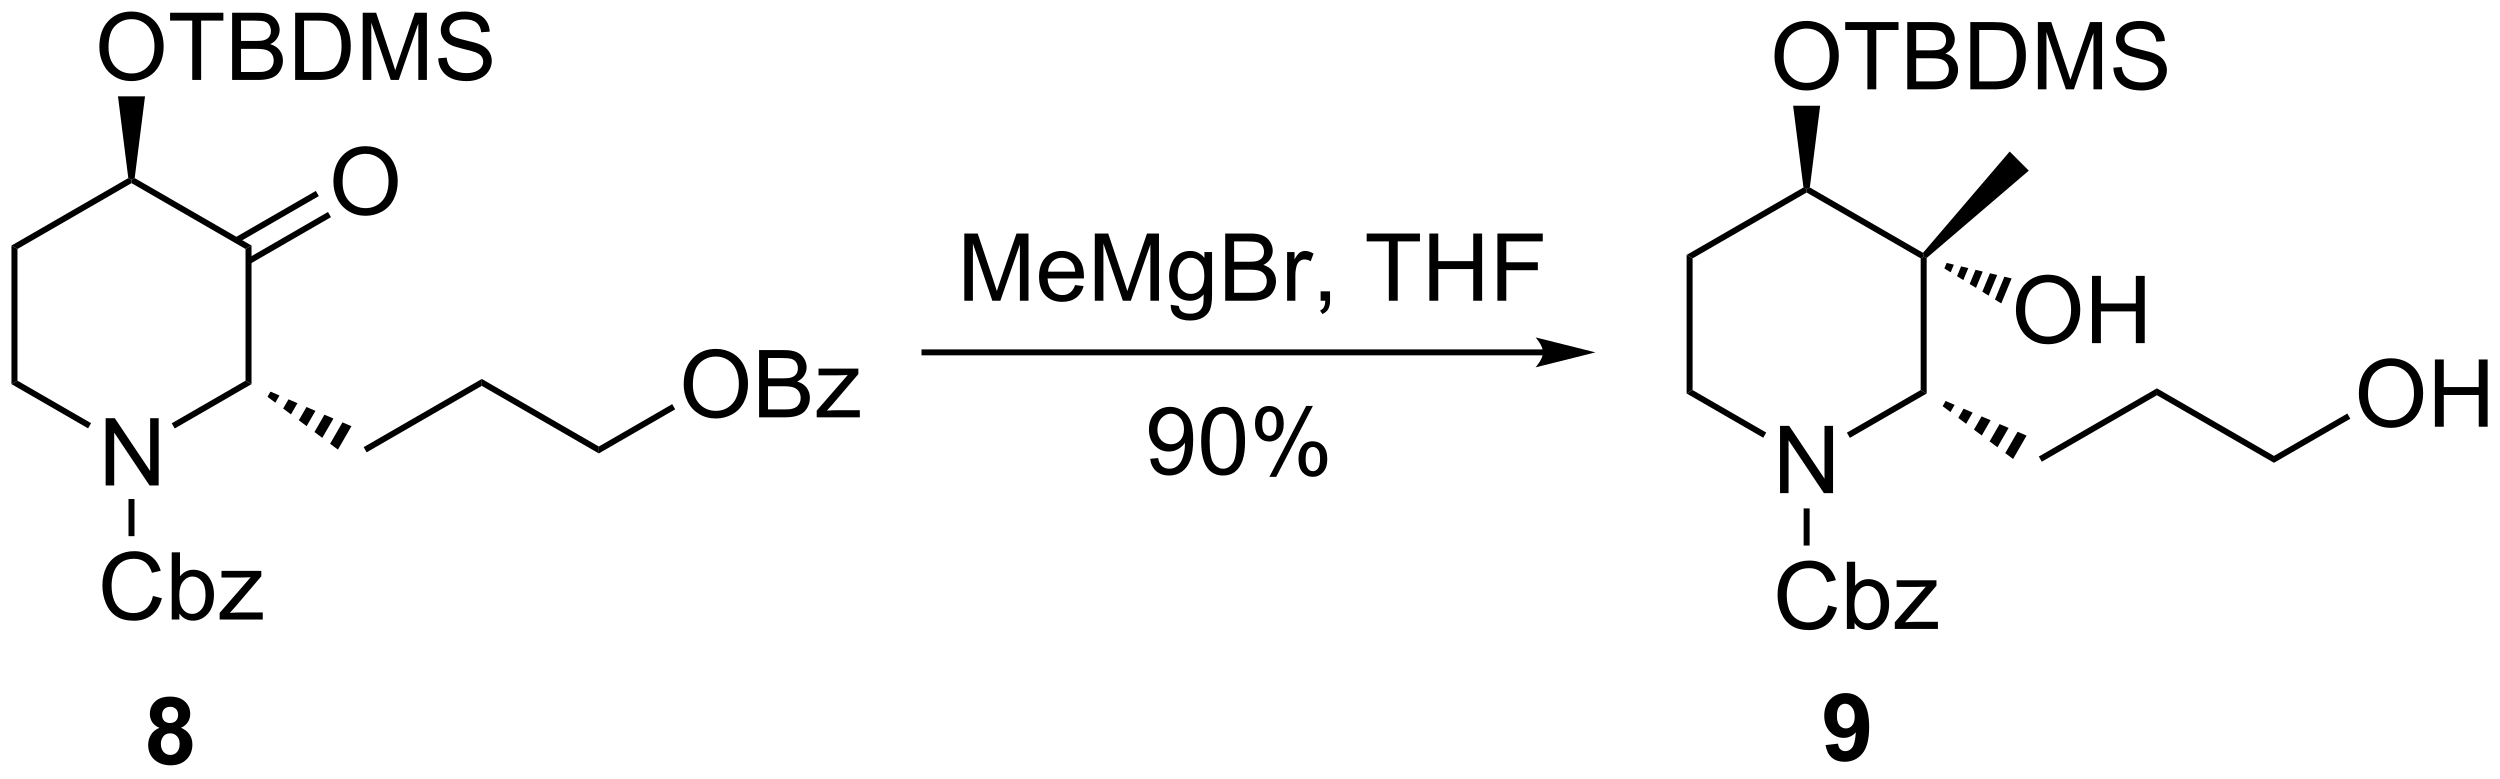 <?xml version="1.0" encoding="UTF-8"?>
<!DOCTYPE svg PUBLIC '-//W3C//DTD SVG 1.0//EN'
          'http://www.w3.org/TR/2001/REC-SVG-20010904/DTD/svg10.dtd'>
<svg stroke-dasharray="none" shape-rendering="auto" xmlns="http://www.w3.org/2000/svg" font-family="'Dialog'" text-rendering="auto" width="584" fill-opacity="1" color-interpolation="auto" color-rendering="auto" preserveAspectRatio="xMidYMid meet" font-size="12px" viewBox="0 0 584 182" fill="black" xmlns:xlink="http://www.w3.org/1999/xlink" stroke="black" image-rendering="auto" stroke-miterlimit="10" stroke-linecap="square" stroke-linejoin="miter" font-style="normal" stroke-width="1" height="182" stroke-dashoffset="0" font-weight="normal" stroke-opacity="1"
><!--Generated by the Batik Graphics2D SVG Generator--><defs id="genericDefs"
  /><g
  ><defs id="defs1"
    ><clipPath clipPathUnits="userSpaceOnUse" id="clipPath1"
      ><path d="M0.633 1.598 L219.54 1.598 L219.54 69.628 L0.633 69.628 L0.633 1.598 Z"
      /></clipPath
      ><clipPath clipPathUnits="userSpaceOnUse" id="clipPath2"
      ><path d="M168.154 353.853 L168.154 419.992 L380.974 419.992 L380.974 353.853 Z"
      /></clipPath
    ></defs
    ><g transform="scale(2.667,2.667) translate(-0.633,-1.598) matrix(1.029,0,0,1.029,-172.33,-362.375)"
    ><path d="M177.082 395.039 L177.082 389.313 L177.861 389.313 L180.869 393.808 L180.869 389.313 L181.595 389.313 L181.595 395.039 L180.816 395.039 L177.809 390.539 L177.809 395.039 L177.082 395.039 Z" stroke="none" clip-path="url(#clipPath2)"
    /></g
    ><g transform="matrix(2.743,0,0,2.743,-461.234,-970.595)"
    ><path d="M169.126 374.754 L169.636 375.049 L169.636 386.263 L169.126 386.557 Z" stroke="none" clip-path="url(#clipPath2)"
    /></g
    ><g transform="matrix(2.743,0,0,2.743,-461.234,-970.595)"
    ><path d="M169.126 386.557 L169.636 386.263 L175.906 389.883 L175.651 390.325 Z" stroke="none" clip-path="url(#clipPath2)"
    /></g
    ><g transform="matrix(2.743,0,0,2.743,-461.234,-970.595)"
    ><path d="M183.029 390.334 L182.774 389.892 L189.059 386.263 L189.57 386.557 Z" stroke="none" clip-path="url(#clipPath2)"
    /></g
    ><g transform="matrix(2.743,0,0,2.743,-461.234,-970.595)"
    ><path d="M189.57 386.557 L189.059 386.263 L189.059 375.049 L189.57 374.754 Z" stroke="none" clip-path="url(#clipPath2)"
    /></g
    ><g transform="matrix(2.743,0,0,2.743,-461.234,-970.595)"
    ><path d="M189.57 374.754 L189.059 375.049 L179.348 369.442 L179.348 369.147 L179.62 369.01 Z" stroke="none" clip-path="url(#clipPath2)"
    /></g
    ><g transform="matrix(2.743,0,0,2.743,-461.234,-970.595)"
    ><path d="M179.075 369.01 L179.348 369.147 L179.348 369.442 L169.636 375.049 L169.126 374.754 Z" stroke="none" clip-path="url(#clipPath2)"
    /></g
    ><g transform="matrix(2.743,0,0,2.743,-461.234,-970.595)"
    ><path d="M176.611 357.864 Q176.611 356.437 177.376 355.633 Q178.142 354.825 179.353 354.825 Q180.145 354.825 180.78 355.205 Q181.418 355.583 181.751 356.26 Q182.087 356.937 182.087 357.797 Q182.087 358.669 181.736 359.356 Q181.384 360.044 180.738 360.398 Q180.095 360.752 179.348 360.752 Q178.54 360.752 177.902 360.362 Q177.267 359.969 176.939 359.294 Q176.611 358.617 176.611 357.864 ZM177.392 357.875 Q177.392 358.911 177.947 359.508 Q178.504 360.101 179.345 360.101 Q180.199 360.101 180.751 359.5 Q181.306 358.898 181.306 357.794 Q181.306 357.094 181.069 356.573 Q180.832 356.052 180.376 355.765 Q179.923 355.476 179.356 355.476 Q178.551 355.476 177.97 356.031 Q177.392 356.583 177.392 357.875 ZM184.521 360.653 L184.521 355.601 L182.633 355.601 L182.633 354.927 L187.172 354.927 L187.172 355.601 L185.279 355.601 L185.279 360.653 L184.521 360.653 ZM187.918 360.653 L187.918 354.927 L190.066 354.927 Q190.723 354.927 191.119 355.101 Q191.517 355.273 191.741 355.635 Q191.965 355.997 191.965 356.39 Q191.965 356.758 191.764 357.083 Q191.566 357.406 191.165 357.606 Q191.684 357.758 191.962 358.125 Q192.244 358.492 192.244 358.992 Q192.244 359.396 192.072 359.742 Q191.902 360.086 191.652 360.273 Q191.402 360.461 191.025 360.557 Q190.65 360.653 190.103 360.653 L187.918 360.653 ZM188.676 357.333 L189.915 357.333 Q190.418 357.333 190.637 357.265 Q190.926 357.179 191.072 356.981 Q191.22 356.781 191.22 356.481 Q191.22 356.195 191.082 355.979 Q190.947 355.763 190.691 355.682 Q190.439 355.601 189.822 355.601 L188.676 355.601 L188.676 357.333 ZM188.676 359.976 L190.103 359.976 Q190.47 359.976 190.619 359.95 Q190.879 359.903 191.053 359.794 Q191.231 359.685 191.343 359.476 Q191.457 359.265 191.457 358.992 Q191.457 358.672 191.293 358.437 Q191.129 358.2 190.837 358.104 Q190.548 358.008 190.001 358.008 L188.676 358.008 L188.676 359.976 ZM193.285 360.653 L193.285 354.927 L195.259 354.927 Q195.926 354.927 196.277 355.008 Q196.77 355.122 197.119 355.419 Q197.572 355.802 197.796 356.398 Q198.02 356.992 198.02 357.758 Q198.02 358.411 197.866 358.916 Q197.715 359.419 197.475 359.75 Q197.238 360.078 196.954 360.268 Q196.673 360.458 196.272 360.557 Q195.871 360.653 195.353 360.653 L193.285 360.653 ZM194.043 359.976 L195.267 359.976 Q195.832 359.976 196.155 359.872 Q196.478 359.765 196.668 359.575 Q196.939 359.304 197.087 358.851 Q197.238 358.396 197.238 357.747 Q197.238 356.849 196.944 356.367 Q196.65 355.883 196.228 355.719 Q195.923 355.601 195.246 355.601 L194.043 355.601 L194.043 359.976 ZM199.039 360.653 L199.039 354.927 L200.18 354.927 L201.536 358.981 Q201.724 359.547 201.81 359.828 Q201.906 359.515 202.115 358.911 L203.484 354.927 L204.505 354.927 L204.505 360.653 L203.774 360.653 L203.774 355.859 L202.109 360.653 L201.427 360.653 L199.771 355.778 L199.771 360.653 L199.039 360.653 ZM205.469 358.812 L206.185 358.75 Q206.234 359.179 206.419 359.455 Q206.607 359.731 206.997 359.901 Q207.388 360.07 207.875 360.07 Q208.31 360.07 208.641 359.942 Q208.974 359.812 209.136 359.588 Q209.297 359.364 209.297 359.099 Q209.297 358.828 209.141 358.627 Q208.984 358.427 208.625 358.289 Q208.396 358.2 207.607 358.01 Q206.818 357.82 206.5 357.653 Q206.091 357.437 205.888 357.12 Q205.688 356.802 205.688 356.406 Q205.688 355.974 205.932 355.596 Q206.18 355.219 206.651 355.023 Q207.125 354.828 207.703 354.828 Q208.341 354.828 208.826 355.034 Q209.312 355.239 209.573 355.638 Q209.836 356.036 209.857 356.539 L209.13 356.594 Q209.07 356.052 208.732 355.776 Q208.396 355.497 207.734 355.497 Q207.047 355.497 206.732 355.75 Q206.419 356 206.419 356.356 Q206.419 356.664 206.641 356.864 Q206.859 357.062 207.784 357.273 Q208.708 357.481 209.052 357.638 Q209.552 357.867 209.789 358.221 Q210.029 358.575 210.029 359.036 Q210.029 359.492 209.766 359.898 Q209.505 360.302 209.013 360.528 Q208.524 360.752 207.911 360.752 Q207.133 360.752 206.607 360.526 Q206.083 360.297 205.784 359.844 Q205.484 359.388 205.469 358.812 Z" stroke="none" clip-path="url(#clipPath2)"
    /></g
    ><g transform="matrix(2.743,0,0,2.743,-461.234,-970.595)"
    ><path d="M179.62 369.01 L179.348 369.147 L179.075 369.01 L178.197 362.051 L180.499 362.051 Z" stroke="none" clip-path="url(#clipPath2)"
    /></g
    ><g transform="matrix(2.743,0,0,2.743,-461.234,-970.595)"
    ><path d="M191.185 387.195 L191.951 387.523 L191.596 388.137 L190.93 387.637 ZM192.717 387.85 L193.483 388.177 L192.929 389.137 L192.263 388.637 ZM194.249 388.505 L195.015 388.832 L194.262 390.136 L193.596 389.636 ZM195.781 389.159 L196.547 389.487 L195.595 391.135 L194.929 390.636 ZM197.313 389.814 L198.079 390.141 L196.928 392.135 L196.262 391.635 Z" stroke="none" clip-path="url(#clipPath2)"
    /></g
    ><g transform="matrix(2.743,0,0,2.743,-461.234,-970.595)"
    ><path d="M196.544 369.333 Q196.544 367.906 197.31 367.101 Q198.076 366.294 199.286 366.294 Q200.078 366.294 200.714 366.674 Q201.351 367.052 201.685 367.729 Q202.021 368.406 202.021 369.265 Q202.021 370.138 201.669 370.825 Q201.318 371.513 200.672 371.867 Q200.029 372.221 199.281 372.221 Q198.474 372.221 197.836 371.83 Q197.201 371.437 196.872 370.763 Q196.544 370.086 196.544 369.333 ZM197.326 369.343 Q197.326 370.38 197.88 370.976 Q198.438 371.57 199.279 371.57 Q200.133 371.57 200.685 370.968 Q201.239 370.367 201.239 369.263 Q201.239 368.562 201.003 368.041 Q200.766 367.521 200.31 367.234 Q199.857 366.945 199.289 366.945 Q198.484 366.945 197.904 367.5 Q197.326 368.052 197.326 369.343 Z" stroke="none" clip-path="url(#clipPath2)"
    /></g
    ><g transform="matrix(2.743,0,0,2.743,-461.234,-970.595)"
    ><path d="M189.442 376.318 L196.336 372.338 L196.081 371.896 L189.187 375.877 ZM188.406 374.524 L195.3 370.544 L195.045 370.102 L188.151 374.082 Z" stroke="none" clip-path="url(#clipPath2)"
    /></g
    ><g transform="matrix(2.743,0,0,2.743,-461.234,-970.595)"
    ><path d="M181.176 404.6 L181.934 404.79 Q181.697 405.725 181.077 406.217 Q180.457 406.707 179.564 406.707 Q178.637 406.707 178.056 406.329 Q177.478 405.952 177.173 405.238 Q176.871 404.522 176.871 403.702 Q176.871 402.806 177.212 402.142 Q177.556 401.475 178.186 401.129 Q178.816 400.783 179.574 400.783 Q180.434 400.783 181.02 401.22 Q181.606 401.658 181.837 402.452 L181.09 402.626 Q180.892 402.001 180.512 401.717 Q180.134 401.431 179.559 401.431 Q178.9 401.431 178.454 401.749 Q178.012 402.064 177.832 402.598 Q177.652 403.132 177.652 403.697 Q177.652 404.428 177.866 404.973 Q178.079 405.517 178.527 405.788 Q178.978 406.056 179.501 406.056 Q180.137 406.056 180.577 405.689 Q181.02 405.322 181.176 404.6 ZM183.427 406.608 L182.774 406.608 L182.774 400.882 L183.477 400.882 L183.477 402.923 Q183.922 402.366 184.615 402.366 Q184.997 402.366 185.339 402.52 Q185.68 402.673 185.901 402.954 Q186.122 403.233 186.247 403.629 Q186.372 404.022 186.372 404.47 Q186.372 405.538 185.844 406.121 Q185.318 406.702 184.578 406.702 Q183.844 406.702 183.427 406.087 L183.427 406.608 ZM183.419 404.501 Q183.419 405.249 183.622 405.579 Q183.953 406.124 184.521 406.124 Q184.982 406.124 185.318 405.723 Q185.654 405.322 185.654 404.53 Q185.654 403.717 185.331 403.332 Q185.008 402.944 184.552 402.944 Q184.091 402.944 183.755 403.345 Q183.419 403.743 183.419 404.501 ZM186.856 406.608 L186.856 406.038 L189.496 403.007 Q189.048 403.03 188.704 403.03 L187.012 403.03 L187.012 402.46 L190.402 402.46 L190.402 402.923 L188.158 405.556 L187.723 406.038 Q188.197 406.001 188.611 406.001 L190.527 406.001 L190.527 406.608 L186.856 406.608 Z" stroke="none" clip-path="url(#clipPath2)"
    /></g
    ><g transform="matrix(2.743,0,0,2.743,-461.234,-970.595)"
    ><path d="M179.093 396.343 L179.603 396.343 L179.603 399.505 L179.093 399.505 Z" stroke="none" clip-path="url(#clipPath2)"
    /></g
    ><g transform="matrix(2.743,0,0,2.743,-461.234,-970.595)"
    ><path d="M199.374 392.365 L199.119 391.923 L209.179 386.115 L209.179 386.705 Z" stroke="none" clip-path="url(#clipPath2)"
    /></g
    ><g transform="matrix(2.743,0,0,2.743,-461.234,-970.595)"
    ><path d="M209.179 386.705 L209.179 386.115 L219.146 391.87 L219.146 392.459 Z" stroke="none" clip-path="url(#clipPath2)"
    /></g
    ><g transform="matrix(2.743,0,0,2.743,-461.234,-970.595)"
    ><path d="M226.375 386.596 Q226.375 385.169 227.141 384.364 Q227.907 383.557 229.118 383.557 Q229.909 383.557 230.545 383.937 Q231.183 384.315 231.516 384.992 Q231.852 385.669 231.852 386.528 Q231.852 387.401 231.5 388.088 Q231.149 388.776 230.503 389.13 Q229.86 389.484 229.112 389.484 Q228.305 389.484 227.667 389.093 Q227.032 388.7 226.703 388.026 Q226.375 387.349 226.375 386.596 ZM227.157 386.606 Q227.157 387.643 227.711 388.239 Q228.269 388.833 229.11 388.833 Q229.964 388.833 230.516 388.231 Q231.071 387.63 231.071 386.526 Q231.071 385.825 230.834 385.304 Q230.597 384.784 230.141 384.497 Q229.688 384.208 229.12 384.208 Q228.315 384.208 227.735 384.763 Q227.157 385.315 227.157 386.606 ZM232.796 389.385 L232.796 383.659 L234.944 383.659 Q235.601 383.659 235.996 383.833 Q236.395 384.005 236.619 384.367 Q236.843 384.729 236.843 385.122 Q236.843 385.489 236.642 385.815 Q236.444 386.138 236.043 386.338 Q236.562 386.489 236.84 386.856 Q237.121 387.224 237.121 387.724 Q237.121 388.127 236.95 388.474 Q236.78 388.817 236.53 389.005 Q236.28 389.192 235.903 389.289 Q235.528 389.385 234.981 389.385 L232.796 389.385 ZM233.554 386.065 L234.793 386.065 Q235.296 386.065 235.515 385.997 Q235.804 385.911 235.95 385.713 Q236.098 385.513 236.098 385.213 Q236.098 384.927 235.96 384.711 Q235.825 384.495 235.569 384.414 Q235.317 384.333 234.7 384.333 L233.554 384.333 L233.554 386.065 ZM233.554 388.708 L234.981 388.708 Q235.348 388.708 235.496 388.682 Q235.757 388.635 235.931 388.526 Q236.108 388.416 236.22 388.208 Q236.335 387.997 236.335 387.724 Q236.335 387.403 236.171 387.169 Q236.007 386.932 235.715 386.836 Q235.426 386.739 234.879 386.739 L233.554 386.739 L233.554 388.708 ZM237.702 389.385 L237.702 388.815 L240.343 385.784 Q239.895 385.807 239.551 385.807 L237.858 385.807 L237.858 385.237 L241.249 385.237 L241.249 385.7 L239.004 388.333 L238.569 388.815 Q239.043 388.778 239.457 388.778 L241.374 388.778 L241.374 389.385 L237.702 389.385 Z" stroke="none" clip-path="url(#clipPath2)"
    /></g
    ><g transform="matrix(2.743,0,0,2.743,-461.234,-970.595)"
    ><path d="M219.146 392.459 L219.146 391.87 L225.394 388.262 L225.649 388.704 Z" stroke="none" clip-path="url(#clipPath2)"
    /></g
    ><g transform="matrix(2.743,0,0,2.743,-461.234,-970.595)"
    ><path d="M319.741 395.839 L319.741 390.112 L320.52 390.112 L323.528 394.607 L323.528 390.112 L324.255 390.112 L324.255 395.839 L323.476 395.839 L320.468 391.339 L320.468 395.839 L319.741 395.839 Z" stroke="none" clip-path="url(#clipPath2)"
    /></g
    ><g transform="matrix(2.743,0,0,2.743,-461.234,-970.595)"
    ><path d="M311.785 375.553 L312.295 375.848 L312.295 387.062 L311.785 387.357 Z" stroke="none" clip-path="url(#clipPath2)"
    /></g
    ><g transform="matrix(2.743,0,0,2.743,-461.234,-970.595)"
    ><path d="M311.785 387.357 L312.295 387.062 L318.565 390.682 L318.31 391.124 Z" stroke="none" clip-path="url(#clipPath2)"
    /></g
    ><g transform="matrix(2.743,0,0,2.743,-461.234,-970.595)"
    ><path d="M325.689 391.133 L325.433 390.691 L331.719 387.062 L332.229 387.357 Z" stroke="none" clip-path="url(#clipPath2)"
    /></g
    ><g transform="matrix(2.743,0,0,2.743,-461.234,-970.595)"
    ><path d="M332.229 387.357 L331.719 387.062 L331.719 375.848 L331.974 375.701 L332.229 375.817 Z" stroke="none" clip-path="url(#clipPath2)"
    /></g
    ><g transform="matrix(2.743,0,0,2.743,-461.234,-970.595)"
    ><path d="M331.918 375.374 L331.974 375.701 L331.719 375.848 L322.007 370.241 L322.007 369.946 L322.279 369.809 Z" stroke="none" clip-path="url(#clipPath2)"
    /></g
    ><g transform="matrix(2.743,0,0,2.743,-461.234,-970.595)"
    ><path d="M321.735 369.809 L322.007 369.946 L322.007 370.241 L312.295 375.848 L311.785 375.553 Z" stroke="none" clip-path="url(#clipPath2)"
    /></g
    ><g transform="matrix(2.743,0,0,2.743,-461.234,-970.595)"
    ><path d="M319.27 358.663 Q319.27 357.236 320.036 356.432 Q320.801 355.625 322.012 355.625 Q322.804 355.625 323.439 356.005 Q324.077 356.382 324.411 357.059 Q324.747 357.736 324.747 358.596 Q324.747 359.468 324.395 360.156 Q324.044 360.843 323.398 361.197 Q322.755 361.552 322.007 361.552 Q321.2 361.552 320.562 361.161 Q319.926 360.768 319.598 360.093 Q319.27 359.416 319.27 358.663 ZM320.051 358.674 Q320.051 359.71 320.606 360.307 Q321.163 360.901 322.005 360.901 Q322.859 360.901 323.411 360.299 Q323.966 359.697 323.966 358.593 Q323.966 357.893 323.728 357.372 Q323.491 356.851 323.036 356.565 Q322.583 356.276 322.015 356.276 Q321.21 356.276 320.63 356.83 Q320.051 357.382 320.051 358.674 ZM327.18 361.453 L327.18 356.401 L325.292 356.401 L325.292 355.726 L329.831 355.726 L329.831 356.401 L327.938 356.401 L327.938 361.453 L327.18 361.453 ZM330.577 361.453 L330.577 355.726 L332.726 355.726 Q333.382 355.726 333.778 355.901 Q334.176 356.072 334.4 356.434 Q334.624 356.796 334.624 357.19 Q334.624 357.557 334.424 357.882 Q334.226 358.205 333.825 358.406 Q334.343 358.557 334.622 358.924 Q334.903 359.291 334.903 359.791 Q334.903 360.195 334.731 360.541 Q334.562 360.885 334.312 361.072 Q334.062 361.26 333.684 361.356 Q333.309 361.453 332.762 361.453 L330.577 361.453 ZM331.335 358.132 L332.575 358.132 Q333.077 358.132 333.296 358.065 Q333.585 357.979 333.731 357.781 Q333.88 357.58 333.88 357.281 Q333.88 356.994 333.741 356.778 Q333.606 356.562 333.351 356.481 Q333.098 356.401 332.481 356.401 L331.335 356.401 L331.335 358.132 ZM331.335 360.776 L332.762 360.776 Q333.13 360.776 333.278 360.75 Q333.538 360.703 333.713 360.593 Q333.89 360.484 334.002 360.276 Q334.116 360.065 334.116 359.791 Q334.116 359.471 333.952 359.236 Q333.788 359 333.497 358.903 Q333.208 358.807 332.661 358.807 L331.335 358.807 L331.335 360.776 ZM335.945 361.453 L335.945 355.726 L337.919 355.726 Q338.585 355.726 338.937 355.807 Q339.429 355.921 339.778 356.218 Q340.231 356.601 340.455 357.197 Q340.679 357.791 340.679 358.557 Q340.679 359.21 340.525 359.716 Q340.374 360.218 340.135 360.549 Q339.898 360.877 339.614 361.067 Q339.333 361.257 338.932 361.356 Q338.531 361.453 338.012 361.453 L335.945 361.453 ZM336.702 360.776 L337.926 360.776 Q338.491 360.776 338.814 360.671 Q339.137 360.565 339.327 360.375 Q339.598 360.104 339.747 359.651 Q339.898 359.195 339.898 358.546 Q339.898 357.648 339.603 357.166 Q339.309 356.682 338.887 356.518 Q338.583 356.401 337.906 356.401 L336.702 356.401 L336.702 360.776 ZM341.699 361.453 L341.699 355.726 L342.839 355.726 L344.196 359.781 Q344.383 360.346 344.469 360.627 Q344.566 360.315 344.774 359.71 L346.144 355.726 L347.165 355.726 L347.165 361.453 L346.433 361.453 L346.433 356.658 L344.769 361.453 L344.087 361.453 L342.43 356.578 L342.43 361.453 L341.699 361.453 ZM348.128 359.611 L348.844 359.549 Q348.894 359.979 349.079 360.255 Q349.266 360.531 349.657 360.7 Q350.048 360.869 350.534 360.869 Q350.969 360.869 351.3 360.742 Q351.633 360.611 351.795 360.387 Q351.956 360.163 351.956 359.898 Q351.956 359.627 351.8 359.427 Q351.644 359.226 351.284 359.088 Q351.055 359 350.266 358.809 Q349.477 358.619 349.159 358.453 Q348.751 358.236 348.548 357.919 Q348.347 357.601 348.347 357.205 Q348.347 356.773 348.592 356.395 Q348.839 356.018 349.31 355.822 Q349.784 355.627 350.363 355.627 Q351.001 355.627 351.485 355.833 Q351.972 356.038 352.232 356.437 Q352.495 356.835 352.516 357.338 L351.79 357.393 Q351.73 356.851 351.391 356.575 Q351.055 356.296 350.394 356.296 Q349.706 356.296 349.391 356.549 Q349.079 356.799 349.079 357.156 Q349.079 357.463 349.3 357.663 Q349.519 357.861 350.443 358.072 Q351.368 358.281 351.712 358.437 Q352.212 358.666 352.449 359.02 Q352.688 359.375 352.688 359.835 Q352.688 360.291 352.425 360.697 Q352.165 361.101 351.673 361.328 Q351.183 361.552 350.571 361.552 Q349.792 361.552 349.266 361.325 Q348.743 361.096 348.443 360.643 Q348.144 360.187 348.128 359.611 Z" stroke="none" clip-path="url(#clipPath2)"
    /></g
    ><g transform="matrix(2.743,0,0,2.743,-461.234,-970.595)"
    ><path d="M322.279 369.809 L322.007 369.946 L321.735 369.809 L320.856 362.85 L323.158 362.85 Z" stroke="none" clip-path="url(#clipPath2)"
    /></g
    ><g transform="matrix(2.743,0,0,2.743,-461.234,-970.595)"
    ><path d="M333.844 387.995 L334.61 388.322 L334.256 388.936 L333.589 388.437 ZM335.376 388.649 L336.142 388.977 L335.589 389.936 L334.922 389.436 ZM336.908 389.304 L337.674 389.631 L336.922 390.935 L336.255 390.435 ZM338.44 389.959 L339.207 390.286 L338.255 391.935 L337.588 391.435 ZM339.973 390.613 L340.738 390.941 L339.588 392.934 L338.921 392.434 Z" stroke="none" clip-path="url(#clipPath2)"
    /></g
    ><g transform="matrix(2.743,0,0,2.743,-461.234,-970.595)"
    ><path d="M323.835 405.399 L324.593 405.59 Q324.356 406.524 323.736 407.017 Q323.116 407.506 322.223 407.506 Q321.296 407.506 320.716 407.129 Q320.137 406.751 319.833 406.038 Q319.531 405.321 319.531 404.501 Q319.531 403.605 319.872 402.941 Q320.216 402.274 320.846 401.928 Q321.476 401.582 322.234 401.582 Q323.093 401.582 323.679 402.019 Q324.265 402.457 324.497 403.251 L323.749 403.425 Q323.551 402.8 323.171 402.517 Q322.794 402.23 322.218 402.23 Q321.559 402.23 321.114 402.548 Q320.671 402.863 320.491 403.397 Q320.312 403.931 320.312 404.496 Q320.312 405.228 320.525 405.772 Q320.739 406.316 321.187 406.587 Q321.637 406.855 322.161 406.855 Q322.796 406.855 323.236 406.488 Q323.679 406.121 323.835 405.399 ZM326.087 407.407 L325.433 407.407 L325.433 401.681 L326.136 401.681 L326.136 403.722 Q326.581 403.165 327.274 403.165 Q327.657 403.165 327.998 403.319 Q328.339 403.472 328.56 403.754 Q328.782 404.032 328.907 404.428 Q329.032 404.821 329.032 405.269 Q329.032 406.337 328.503 406.92 Q327.977 407.501 327.238 407.501 Q326.503 407.501 326.087 406.886 L326.087 407.407 ZM326.079 405.3 Q326.079 406.048 326.282 406.379 Q326.613 406.923 327.18 406.923 Q327.641 406.923 327.977 406.522 Q328.313 406.121 328.313 405.329 Q328.313 404.517 327.99 404.131 Q327.667 403.743 327.212 403.743 Q326.751 403.743 326.415 404.144 Q326.079 404.543 326.079 405.3 ZM329.515 407.407 L329.515 406.837 L332.156 403.806 Q331.708 403.829 331.364 403.829 L329.671 403.829 L329.671 403.259 L333.062 403.259 L333.062 403.722 L330.817 406.355 L330.382 406.837 Q330.856 406.8 331.27 406.8 L333.187 406.8 L333.187 407.407 L329.515 407.407 Z" stroke="none" clip-path="url(#clipPath2)"
    /></g
    ><g transform="matrix(2.743,0,0,2.743,-461.234,-970.595)"
    ><path d="M321.752 397.142 L322.262 397.142 L322.262 400.305 L321.752 400.305 Z" stroke="none" clip-path="url(#clipPath2)"
    /></g
    ><g transform="matrix(2.743,0,0,2.743,-461.234,-970.595)"
    ><path d="M342.034 393.165 L341.778 392.723 L351.838 386.915 L351.838 387.504 Z" stroke="none" clip-path="url(#clipPath2)"
    /></g
    ><g transform="matrix(2.743,0,0,2.743,-461.234,-970.595)"
    ><path d="M351.838 387.504 L351.838 386.915 L361.805 392.669 L361.805 393.258 Z" stroke="none" clip-path="url(#clipPath2)"
    /></g
    ><g transform="matrix(2.743,0,0,2.743,-461.234,-970.595)"
    ><path d="M369.035 387.395 Q369.035 385.968 369.8 385.163 Q370.566 384.356 371.777 384.356 Q372.569 384.356 373.204 384.736 Q373.842 385.114 374.175 385.791 Q374.511 386.468 374.511 387.327 Q374.511 388.2 374.16 388.887 Q373.808 389.575 373.162 389.929 Q372.519 390.283 371.772 390.283 Q370.964 390.283 370.327 389.893 Q369.691 389.499 369.363 388.825 Q369.035 388.148 369.035 387.395 ZM369.816 387.406 Q369.816 388.442 370.371 389.038 Q370.928 389.632 371.769 389.632 Q372.623 389.632 373.175 389.031 Q373.73 388.429 373.73 387.325 Q373.73 386.624 373.493 386.104 Q373.256 385.583 372.8 385.296 Q372.347 385.007 371.78 385.007 Q370.975 385.007 370.394 385.562 Q369.816 386.114 369.816 387.406 ZM375.51 390.184 L375.51 384.458 L376.268 384.458 L376.268 386.809 L379.244 386.809 L379.244 384.458 L380.002 384.458 L380.002 390.184 L379.244 390.184 L379.244 387.484 L376.268 387.484 L376.268 390.184 L375.51 390.184 Z" stroke="none" clip-path="url(#clipPath2)"
    /></g
    ><g transform="matrix(2.743,0,0,2.743,-461.234,-970.595)"
    ><path d="M361.805 393.258 L361.805 392.669 L368.054 389.061 L368.309 389.503 Z" stroke="none" clip-path="url(#clipPath2)"
    /></g
    ><g transform="matrix(2.743,0,0,2.743,-461.234,-970.595)"
    ><path d="M332.229 375.817 L331.974 375.701 L331.918 375.374 L339.298 366.749 L340.925 368.377 Z" stroke="none" clip-path="url(#clipPath2)"
    /></g
    ><g transform="matrix(2.743,0,0,2.743,-461.234,-970.595)"
    ><path d="M339.832 380.276 Q339.832 378.848 340.598 378.044 Q341.364 377.236 342.575 377.236 Q343.366 377.236 344.002 377.617 Q344.64 377.994 344.973 378.671 Q345.309 379.348 345.309 380.208 Q345.309 381.08 344.957 381.768 Q344.606 382.455 343.96 382.809 Q343.317 383.163 342.57 383.163 Q341.762 383.163 341.124 382.773 Q340.489 382.38 340.161 381.705 Q339.832 381.028 339.832 380.276 ZM340.614 380.286 Q340.614 381.322 341.168 381.919 Q341.726 382.512 342.567 382.512 Q343.421 382.512 343.973 381.911 Q344.528 381.309 344.528 380.205 Q344.528 379.505 344.291 378.984 Q344.054 378.463 343.598 378.176 Q343.145 377.887 342.577 377.887 Q341.773 377.887 341.192 378.442 Q340.614 378.994 340.614 380.286 ZM346.308 383.065 L346.308 377.338 L347.066 377.338 L347.066 379.69 L350.042 379.69 L350.042 377.338 L350.8 377.338 L350.8 383.065 L350.042 383.065 L350.042 380.364 L347.066 380.364 L347.066 383.065 L346.308 383.065 Z" stroke="none" clip-path="url(#clipPath2)"
    /></g
    ><g transform="matrix(2.743,0,0,2.743,-461.234,-970.595)"
    ><path d="M333.931 376.235 L334.546 376.382 L334.274 377.037 L333.736 376.707 ZM335.16 376.529 L335.775 376.676 L335.351 377.699 L334.813 377.368 ZM336.39 376.823 L337.004 376.97 L336.428 378.361 L335.89 378.03 ZM337.619 377.116 L338.234 377.263 L337.505 379.022 L336.967 378.691 ZM338.848 377.41 L339.463 377.557 L338.582 379.684 L338.044 379.353 Z" stroke="none" clip-path="url(#clipPath2)"
    /></g
    ><g transform="matrix(2.743,0,0,2.743,-461.234,-970.595)"
    ><path d="M250.272 379.457 L250.272 373.73 L251.413 373.73 L252.769 377.785 Q252.957 378.35 253.043 378.632 Q253.139 378.319 253.348 377.715 L254.717 373.73 L255.738 373.73 L255.738 379.457 L255.006 379.457 L255.006 374.663 L253.342 379.457 L252.66 379.457 L251.004 374.582 L251.004 379.457 L250.272 379.457 ZM259.709 378.121 L260.436 378.21 Q260.264 378.848 259.798 379.199 Q259.334 379.551 258.613 379.551 Q257.702 379.551 257.168 378.991 Q256.637 378.428 256.637 377.418 Q256.637 376.371 257.176 375.793 Q257.715 375.215 258.574 375.215 Q259.405 375.215 259.931 375.783 Q260.459 376.348 260.459 377.374 Q260.459 377.436 260.457 377.561 L257.363 377.561 Q257.402 378.246 257.749 378.611 Q258.098 378.973 258.616 378.973 Q259.004 378.973 259.277 378.769 Q259.551 378.566 259.709 378.121 ZM257.402 376.983 L259.717 376.983 Q259.671 376.46 259.452 376.199 Q259.116 375.793 258.582 375.793 Q258.098 375.793 257.767 376.118 Q257.436 376.441 257.402 376.983 ZM261.385 379.457 L261.385 373.73 L262.526 373.73 L263.883 377.785 Q264.07 378.35 264.156 378.632 Q264.252 378.319 264.461 377.715 L265.831 373.73 L266.851 373.73 L266.851 379.457 L266.12 379.457 L266.12 374.663 L264.456 379.457 L263.773 379.457 L262.117 374.582 L262.117 379.457 L261.385 379.457 ZM267.854 379.801 L268.539 379.902 Q268.581 380.22 268.776 380.363 Q269.039 380.559 269.492 380.559 Q269.979 380.559 270.245 380.363 Q270.51 380.168 270.604 379.816 Q270.659 379.603 270.656 378.913 Q270.195 379.457 269.508 379.457 Q268.651 379.457 268.182 378.84 Q267.713 378.223 267.713 377.358 Q267.713 376.764 267.927 376.264 Q268.143 375.762 268.552 375.488 Q268.961 375.215 269.51 375.215 Q270.245 375.215 270.721 375.809 L270.721 375.309 L271.37 375.309 L271.37 378.894 Q271.37 379.863 271.172 380.267 Q270.976 380.673 270.547 380.908 Q270.12 381.142 269.495 381.142 Q268.752 381.142 268.294 380.806 Q267.838 380.473 267.854 379.801 ZM268.437 377.309 Q268.437 378.124 268.76 378.499 Q269.086 378.874 269.573 378.874 Q270.057 378.874 270.385 378.501 Q270.713 378.129 270.713 377.332 Q270.713 376.569 270.375 376.184 Q270.039 375.796 269.562 375.796 Q269.094 375.796 268.765 376.178 Q268.437 376.559 268.437 377.309 ZM272.491 379.457 L272.491 373.73 L274.639 373.73 Q275.296 373.73 275.691 373.905 Q276.09 374.077 276.314 374.439 Q276.538 374.801 276.538 375.194 Q276.538 375.561 276.337 375.887 Q276.139 376.21 275.738 376.41 Q276.256 376.561 276.535 376.928 Q276.816 377.296 276.816 377.796 Q276.816 378.199 276.644 378.546 Q276.475 378.889 276.225 379.077 Q275.975 379.264 275.598 379.361 Q275.223 379.457 274.676 379.457 L272.491 379.457 ZM273.249 376.137 L274.488 376.137 Q274.991 376.137 275.209 376.069 Q275.499 375.983 275.644 375.785 Q275.793 375.585 275.793 375.285 Q275.793 374.999 275.655 374.783 Q275.519 374.566 275.264 374.486 Q275.012 374.405 274.394 374.405 L273.249 374.405 L273.249 376.137 ZM273.249 378.78 L274.676 378.78 Q275.043 378.78 275.191 378.754 Q275.452 378.707 275.626 378.598 Q275.803 378.488 275.915 378.28 Q276.03 378.069 276.03 377.796 Q276.03 377.475 275.866 377.241 Q275.702 377.004 275.41 376.908 Q275.121 376.811 274.574 376.811 L273.249 376.811 L273.249 378.78 ZM277.762 379.457 L277.762 375.309 L278.394 375.309 L278.394 375.936 Q278.637 375.496 278.84 375.355 Q279.046 375.215 279.293 375.215 Q279.647 375.215 280.014 375.441 L279.772 376.092 Q279.514 375.941 279.256 375.941 Q279.027 375.941 278.842 376.079 Q278.66 376.217 278.582 376.465 Q278.465 376.84 278.465 377.285 L278.465 379.457 L277.762 379.457 ZM280.616 379.457 L280.616 378.655 L281.418 378.655 L281.418 379.457 Q281.418 379.9 281.262 380.171 Q281.105 380.441 280.764 380.59 L280.569 380.29 Q280.793 380.191 280.897 380.001 Q281.004 379.814 281.014 379.457 L280.616 379.457 ZM286.426 379.457 L286.426 374.405 L284.538 374.405 L284.538 373.73 L289.077 373.73 L289.077 374.405 L287.183 374.405 L287.183 379.457 L286.426 379.457 ZM289.877 379.457 L289.877 373.73 L290.635 373.73 L290.635 376.082 L293.612 376.082 L293.612 373.73 L294.37 373.73 L294.37 379.457 L293.612 379.457 L293.612 376.757 L290.635 376.757 L290.635 379.457 L289.877 379.457 ZM295.671 379.457 L295.671 373.73 L299.535 373.73 L299.535 374.405 L296.428 374.405 L296.428 376.178 L299.116 376.178 L299.116 376.855 L296.428 376.855 L296.428 379.457 L295.671 379.457 Z" stroke="none" clip-path="url(#clipPath2)"
    /></g
    ><g transform="matrix(2.743,0,0,2.743,-461.234,-970.595)"
    ><path d="M299.56 383.598 L246.881 383.598 L246.626 383.598 L246.626 384.108 L246.881 384.108 L299.56 384.108 L299.815 384.108 L299.815 383.598 L299.56 383.598 ZM304.025 383.853 L298.923 382.577 C298.923 382.577 299.56 383.295 299.56 383.853 C299.56 384.411 298.923 385.128 298.923 385.128 Z" stroke="none" clip-path="url(#clipPath2)"
    /></g
    ><g transform="matrix(2.743,0,0,2.743,-461.234,-970.595)"
    ><path d="M266.1 392.917 L266.777 392.854 Q266.863 393.331 267.105 393.547 Q267.348 393.761 267.725 393.761 Q268.051 393.761 268.293 393.612 Q268.538 393.464 268.694 393.216 Q268.85 392.969 268.954 392.547 Q269.061 392.125 269.061 391.688 Q269.061 391.641 269.058 391.547 Q268.848 391.883 268.48 392.091 Q268.116 392.3 267.691 392.3 Q266.98 392.3 266.488 391.784 Q265.996 391.268 265.996 390.425 Q265.996 389.555 266.509 389.024 Q267.022 388.492 267.795 388.492 Q268.355 388.492 268.816 388.795 Q269.28 389.094 269.519 389.651 Q269.762 390.206 269.762 391.261 Q269.762 392.36 269.522 393.011 Q269.285 393.659 268.814 394 Q268.342 394.341 267.709 394.341 Q267.038 394.341 266.611 393.969 Q266.186 393.594 266.1 392.917 ZM268.98 390.391 Q268.98 389.784 268.657 389.43 Q268.334 389.073 267.881 389.073 Q267.413 389.073 267.064 389.456 Q266.717 389.839 266.717 390.448 Q266.717 390.995 267.048 391.339 Q267.379 391.68 267.863 391.68 Q268.35 391.68 268.665 391.339 Q268.98 390.995 268.98 390.391 ZM270.445 391.417 Q270.445 390.401 270.654 389.784 Q270.862 389.164 271.273 388.828 Q271.687 388.492 272.312 388.492 Q272.773 388.492 273.12 388.677 Q273.469 388.862 273.695 389.214 Q273.922 389.563 274.049 390.065 Q274.18 390.565 274.18 391.417 Q274.18 392.425 273.971 393.045 Q273.765 393.664 273.351 394.003 Q272.94 394.341 272.312 394.341 Q271.484 394.341 271.01 393.745 Q270.445 393.031 270.445 391.417 ZM271.166 391.417 Q271.166 392.828 271.497 393.295 Q271.828 393.761 272.312 393.761 Q272.797 393.761 273.125 393.292 Q273.456 392.823 273.456 391.417 Q273.456 390.003 273.125 389.539 Q272.797 389.073 272.305 389.073 Q271.82 389.073 271.531 389.485 Q271.166 390.008 271.166 391.417 ZM275.027 389.891 Q275.027 389.276 275.334 388.847 Q275.644 388.417 276.23 388.417 Q276.769 388.417 277.121 388.802 Q277.475 389.188 277.475 389.933 Q277.475 390.659 277.118 391.052 Q276.762 391.445 276.238 391.445 Q275.717 391.445 275.371 391.06 Q275.027 390.672 275.027 389.891 ZM276.248 388.901 Q275.988 388.901 275.814 389.128 Q275.639 389.354 275.639 389.961 Q275.639 390.511 275.814 390.737 Q275.991 390.961 276.248 390.961 Q276.514 390.961 276.689 390.735 Q276.863 390.508 276.863 389.906 Q276.863 389.352 276.686 389.128 Q276.512 388.901 276.248 388.901 ZM276.254 394.453 L279.387 388.417 L279.957 388.417 L276.834 394.453 L276.254 394.453 ZM278.73 392.899 Q278.73 392.281 279.038 391.854 Q279.348 391.425 279.936 391.425 Q280.475 391.425 280.829 391.81 Q281.183 392.195 281.183 392.94 Q281.183 393.667 280.824 394.06 Q280.467 394.453 279.941 394.453 Q279.42 394.453 279.074 394.065 Q278.73 393.675 278.73 392.899 ZM279.957 391.909 Q279.691 391.909 279.517 392.136 Q279.342 392.362 279.342 392.969 Q279.342 393.516 279.517 393.742 Q279.694 393.969 279.952 393.969 Q280.223 393.969 280.394 393.742 Q280.569 393.516 280.569 392.914 Q280.569 392.36 280.392 392.136 Q280.217 391.909 279.957 391.909 Z" stroke="none" clip-path="url(#clipPath2)"
    /></g
    ><g transform="matrix(2.743,0,0,2.743,-461.234,-970.595)"
    ><path d="M181.724 415.827 Q181.299 415.647 181.104 415.335 Q180.911 415.02 180.911 414.645 Q180.911 414.004 181.359 413.587 Q181.807 413.168 182.63 413.168 Q183.448 413.168 183.898 413.587 Q184.349 414.004 184.349 414.645 Q184.349 415.043 184.141 415.353 Q183.935 415.663 183.56 415.827 Q184.036 416.02 184.284 416.387 Q184.534 416.754 184.534 417.233 Q184.534 418.027 184.026 418.525 Q183.521 419.02 182.682 419.02 Q181.901 419.02 181.38 418.608 Q180.768 418.124 180.768 417.28 Q180.768 416.817 180.997 416.428 Q181.229 416.038 181.724 415.827 ZM181.951 414.723 Q181.951 415.051 182.135 415.236 Q182.323 415.418 182.63 415.418 Q182.943 415.418 183.13 415.233 Q183.318 415.046 183.318 414.718 Q183.318 414.41 183.133 414.225 Q182.948 414.038 182.643 414.038 Q182.326 414.038 182.138 414.225 Q181.951 414.413 181.951 414.723 ZM181.849 417.176 Q181.849 417.629 182.081 417.884 Q182.315 418.137 182.661 418.137 Q183.003 418.137 183.224 417.892 Q183.448 417.647 183.448 417.186 Q183.448 416.785 183.221 416.541 Q182.995 416.296 182.646 416.296 Q182.245 416.296 182.047 416.574 Q181.849 416.85 181.849 417.176 Z" stroke="none" clip-path="url(#clipPath2)"
    /></g
    ><g transform="matrix(2.743,0,0,2.743,-461.234,-970.595)"
    ><path d="M323.616 417.293 L324.679 417.176 Q324.718 417.501 324.882 417.657 Q325.046 417.814 325.314 417.814 Q325.656 417.814 325.892 417.501 Q326.132 417.189 326.197 416.204 Q325.783 416.683 325.163 416.683 Q324.486 416.683 323.997 416.163 Q323.507 415.642 323.507 414.806 Q323.507 413.933 324.023 413.402 Q324.541 412.868 325.343 412.868 Q326.213 412.868 326.77 413.543 Q327.33 414.215 327.33 415.759 Q327.33 417.329 326.747 418.024 Q326.166 418.72 325.234 418.72 Q324.562 418.72 324.148 418.363 Q323.734 418.004 323.616 417.293 ZM326.101 414.894 Q326.101 414.363 325.856 414.071 Q325.611 413.777 325.291 413.777 Q324.986 413.777 324.786 414.019 Q324.585 414.259 324.585 414.806 Q324.585 415.361 324.804 415.621 Q325.023 415.879 325.351 415.879 Q325.666 415.879 325.882 415.629 Q326.101 415.379 326.101 414.894 Z" stroke="none" clip-path="url(#clipPath2)"
    /></g
  ></g
></svg
>
